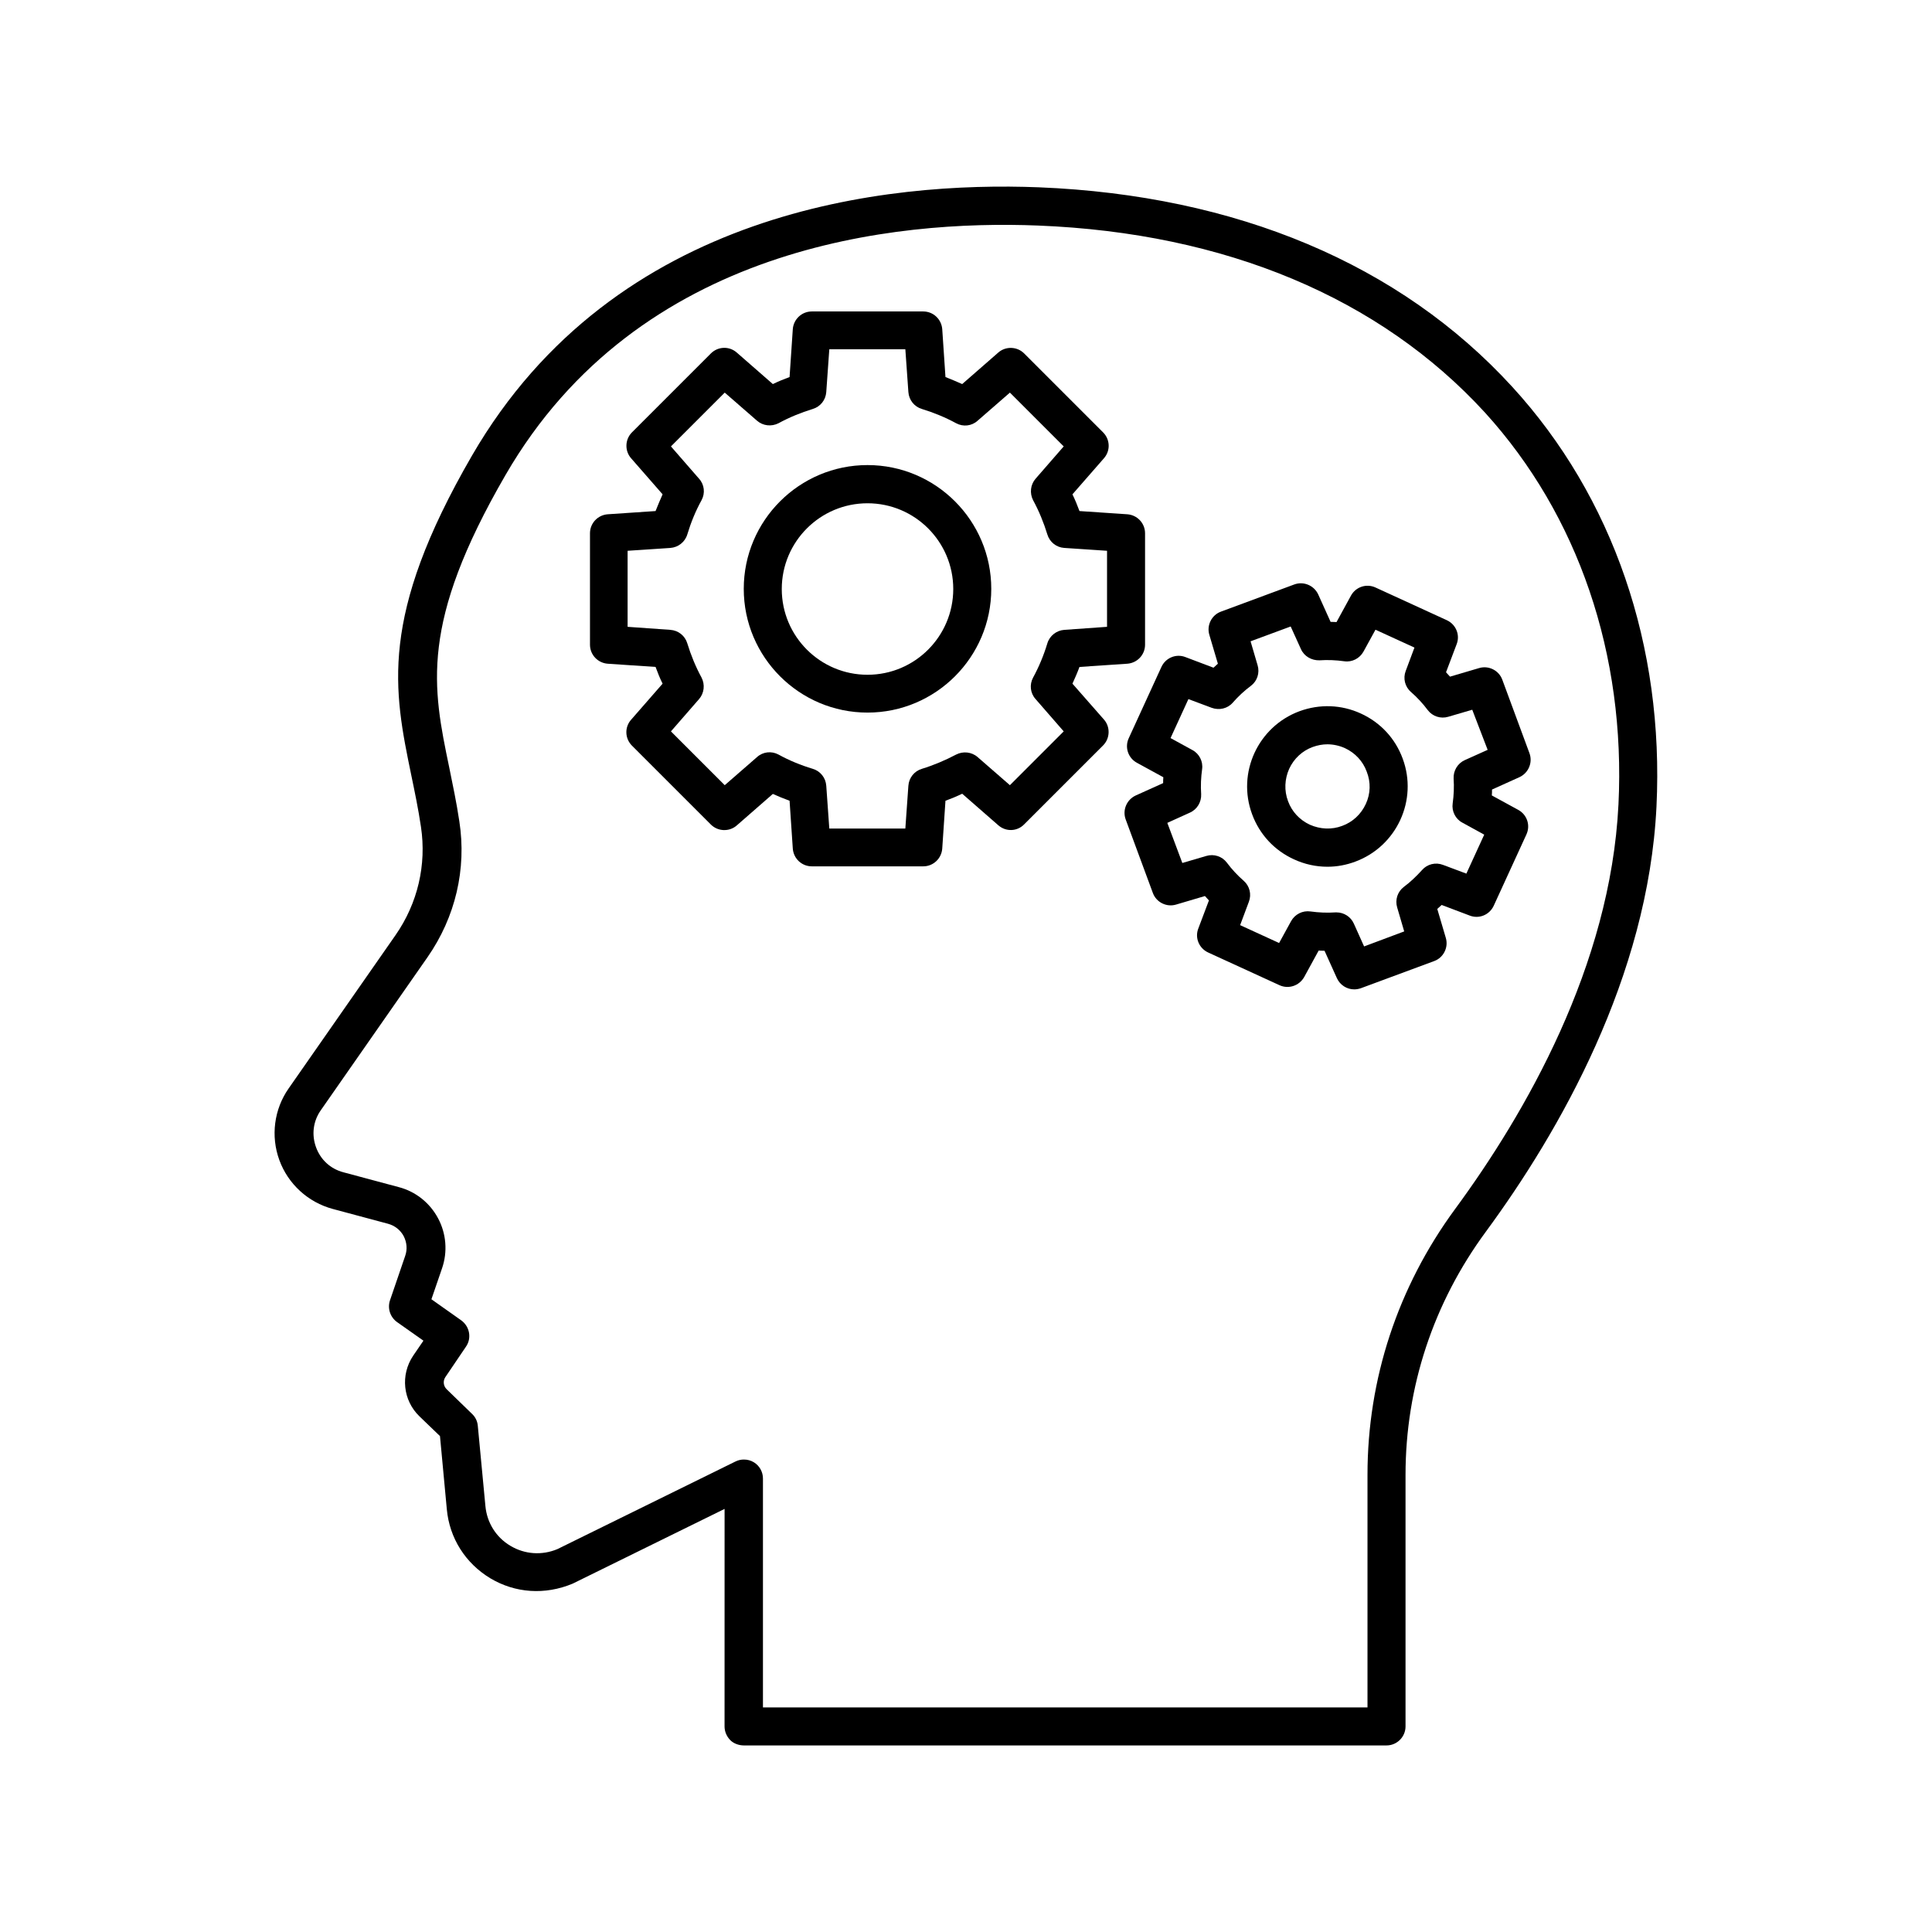 <?xml version="1.0" encoding="UTF-8"?>
<!-- Uploaded to: SVG Find, www.svgrepo.com, Generator: SVG Find Mixer Tools -->
<svg fill="#000000" width="800px" height="800px" version="1.1" viewBox="144 144 512 512" xmlns="http://www.w3.org/2000/svg">
 <g>
  <path d="m373.9 267.25c-18.086 0-32.797 14.711-32.797 32.797 0 18.086 14.711 32.797 32.797 32.797 18.086 0 32.797-14.711 32.797-32.797 0-18.086-14.711-32.797-32.797-32.797zm0 55.57c-12.543 0-22.723-10.176-22.723-22.723 0-12.543 10.176-22.723 22.723-22.723 12.543 0 22.723 10.176 22.723 22.723-0.004 12.543-10.18 22.723-22.723 22.723z"/>
  <path d="m428.21 325.18c0.656-1.461 1.309-2.922 1.863-4.434l12.695-0.855c2.621-0.203 4.684-2.367 4.684-5.039v-29.523c0-2.672-2.066-4.836-4.684-5.039l-12.695-0.855c-0.555-1.512-1.16-2.973-1.863-4.434l8.363-9.574c1.762-2.016 1.613-4.988-0.25-6.852l-20.906-20.906c-1.863-1.863-4.887-1.965-6.852-0.25l-9.574 8.363c-1.461-0.656-2.922-1.258-4.434-1.863l-0.855-12.695c-0.203-2.621-2.367-4.684-5.039-4.684h-29.523c-2.672 0-4.836 2.066-5.039 4.684l-0.855 12.695c-1.512 0.555-2.973 1.16-4.434 1.863l-9.574-8.363c-2.016-1.762-4.988-1.613-6.852 0.25l-20.906 20.906c-1.863 1.863-1.965 4.887-0.25 6.852l8.363 9.574c-0.656 1.461-1.258 2.922-1.863 4.434l-12.695 0.855c-2.621 0.203-4.684 2.367-4.684 5.039v29.523c0 2.672 2.066 4.836 4.684 5.039l12.695 0.855c0.555 1.512 1.16 3.023 1.863 4.434l-8.363 9.574c-1.762 2.016-1.613 4.988 0.25 6.852l20.906 20.906c1.863 1.863 4.887 1.965 6.852 0.25l9.574-8.363c1.461 0.656 2.922 1.258 4.434 1.812l0.855 12.695c0.203 2.621 2.367 4.684 5.039 4.684h29.523c2.672 0 4.836-2.066 5.039-4.684l0.855-12.695c1.512-0.555 2.973-1.16 4.434-1.863l9.574 8.363c2.016 1.762 4.988 1.664 6.852-0.25l20.906-20.906c1.863-1.863 1.965-4.887 0.25-6.852zm-9.773 4.078 7.457 8.566-14.258 14.258-8.566-7.457c-1.562-1.359-3.828-1.613-5.691-0.656-2.871 1.512-5.945 2.82-9.07 3.777-2.016 0.605-3.426 2.367-3.578 4.484l-0.805 11.336h-20.152l-0.805-11.336c-0.152-2.117-1.562-3.879-3.578-4.484-3.176-0.957-6.246-2.215-9.07-3.777-1.863-1.008-4.133-0.754-5.691 0.656l-8.566 7.457-14.258-14.258 7.457-8.566c1.359-1.562 1.613-3.828 0.656-5.691-1.562-2.871-2.82-5.945-3.777-9.07-0.605-2.016-2.367-3.426-4.484-3.578l-11.336-0.805v-20.152l11.336-0.754c2.066-0.152 3.879-1.562 4.484-3.578 0.957-3.176 2.215-6.246 3.777-9.07 1.008-1.863 0.754-4.133-0.656-5.691l-7.457-8.566 14.258-14.258 8.566 7.457c1.562 1.359 3.828 1.613 5.691 0.656 2.871-1.562 5.945-2.82 9.07-3.777 2.016-0.605 3.426-2.367 3.578-4.484l0.805-11.336h20.152l0.805 11.336c0.152 2.117 1.562 3.879 3.578 4.484 3.125 0.957 6.195 2.215 9.07 3.777 1.863 1.008 4.133 0.754 5.691-0.656l8.566-7.457 14.258 14.258-7.457 8.566c-1.359 1.562-1.613 3.828-0.656 5.691 1.562 2.871 2.82 5.945 3.777 9.07 0.605 2.016 2.367 3.426 4.484 3.578l11.336 0.754v20.152l-11.336 0.805c-2.066 0.152-3.879 1.562-4.484 3.578-0.957 3.176-2.215 6.195-3.777 9.07-1.008 1.863-0.754 4.133 0.656 5.691z"/>
  <path d="m504.64 333.09c-5.141-2.367-10.934-2.57-16.273-0.605-10.984 4.082-16.625 16.324-12.543 27.305 1.965 5.34 5.894 9.574 11.082 11.941 2.82 1.309 5.844 1.965 8.867 1.965 2.519 0 4.988-0.453 7.406-1.359 10.984-4.082 16.625-16.324 12.543-27.305-1.965-5.344-5.894-9.574-11.082-11.941zm1.309 23.98c-1.258 2.719-3.477 4.785-6.246 5.793-2.769 1.059-5.844 0.906-8.566-0.301-2.719-1.258-4.785-3.477-5.793-6.246-1.059-2.82-0.906-5.844 0.301-8.566 1.258-2.719 3.477-4.785 6.246-5.793 1.258-0.453 2.57-0.707 3.879-0.707 1.562 0 3.176 0.352 4.637 1.008 2.719 1.258 4.785 3.477 5.793 6.246 1.109 2.824 1.012 5.844-0.25 8.566z"/>
  <path d="m528.27 323.32c-0.352-0.402-0.707-0.754-1.059-1.16l2.82-7.457c0.957-2.469-0.203-5.238-2.621-6.348l-18.895-8.664c-2.418-1.109-5.238-0.152-6.5 2.168l-3.828 7.004c-0.504-0.051-1.059-0.051-1.562-0.051l-3.273-7.254c-1.109-2.418-3.879-3.578-6.348-2.672l-19.445 7.203c-2.469 0.906-3.828 3.629-3.074 6.144l2.266 7.656c-0.402 0.352-0.754 0.707-1.16 1.059l-7.457-2.82c-2.469-0.957-5.238 0.203-6.348 2.621l-8.664 18.895c-1.109 2.418-0.152 5.238 2.168 6.5l7.004 3.828c-0.051 0.504-0.051 1.059-0.051 1.562l-7.254 3.273c-2.418 1.109-3.578 3.879-2.672 6.348l7.203 19.496c0.906 2.469 3.629 3.828 6.144 3.074l7.656-2.266c0.352 0.402 0.707 0.754 1.059 1.16l-2.82 7.457c-0.957 2.469 0.203 5.238 2.621 6.348l18.895 8.664c2.418 1.109 5.238 0.152 6.551-2.168l3.828-7.004c0.504 0 1.059 0.051 1.562 0.051l3.273 7.254c0.855 1.863 2.672 2.973 4.586 2.973 0.605 0 1.16-0.102 1.762-0.301l19.445-7.203c2.469-0.906 3.828-3.629 3.074-6.144l-2.262-7.664c0.402-0.352 0.754-0.707 1.16-1.059l7.457 2.82c2.469 0.957 5.238-0.203 6.348-2.621l8.664-18.895c1.109-2.418 0.152-5.238-2.168-6.5l-7.004-3.828c0.051-0.504 0.051-1.059 0.051-1.562l7.254-3.273c2.418-1.109 3.578-3.879 2.672-6.348l-7.203-19.496c-0.906-2.469-3.629-3.828-6.144-3.074zm9.973 19.395-6.047 2.719c-1.914 0.855-3.074 2.82-2.973 4.887 0.152 2.215 0.051 4.434-0.25 6.602-0.301 2.066 0.754 4.133 2.57 5.09l5.793 3.176-4.734 10.328-6.195-2.316c-1.965-0.754-4.18-0.203-5.543 1.359-1.461 1.613-3.074 3.176-4.836 4.484-1.664 1.258-2.367 3.426-1.762 5.441l1.863 6.348-10.629 3.981-2.719-6.047c-0.805-1.812-2.621-2.973-4.586-2.973h-0.301c-2.215 0.152-4.434 0.051-6.602-0.25-2.117-0.301-4.133 0.754-5.141 2.57l-3.176 5.793-10.328-4.734 2.316-6.195c0.754-1.965 0.203-4.18-1.359-5.543-1.664-1.461-3.176-3.074-4.484-4.836-1.258-1.664-3.426-2.367-5.441-1.762l-6.348 1.863-3.981-10.629 5.996-2.719c1.914-0.855 3.074-2.82 2.973-4.887-0.152-2.215-0.051-4.434 0.25-6.602 0.301-2.066-0.754-4.133-2.57-5.09l-5.793-3.176 4.734-10.328 6.195 2.316c1.965 0.707 4.18 0.203 5.543-1.359 1.461-1.664 3.074-3.176 4.836-4.484 1.664-1.258 2.367-3.426 1.762-5.441l-1.863-6.348 10.629-3.93 2.719 5.996c0.855 1.914 2.82 3.023 4.887 2.973 2.215-0.152 4.434-0.051 6.602 0.25 2.066 0.301 4.082-0.754 5.09-2.57l3.176-5.793 10.328 4.734-2.316 6.195c-0.754 1.965-0.203 4.18 1.359 5.543 1.664 1.461 3.176 3.074 4.484 4.836 1.258 1.664 3.426 2.367 5.441 1.762l6.348-1.863z"/>
  <path d="m544.74 246.49c-29.727-32.496-73.102-50.734-125.45-52.852-39.852-1.562-112.25 5.543-150.23 71.137-24.738 42.723-20.707 62.172-16.07 84.641 0.906 4.383 1.863 8.918 2.57 13.703 1.512 10.078-0.855 20.254-6.75 28.719l-28.312 40.605c-3.879 5.543-4.785 12.645-2.469 18.992s7.609 11.184 14.156 12.949l14.66 3.93c1.812 0.504 3.273 1.664 4.133 3.273 0.855 1.664 1.008 3.527 0.402 5.238l-4.031 11.789c-0.707 2.117 0.051 4.434 1.863 5.742l7.004 4.938-2.719 3.981c-3.426 5.09-2.719 11.84 1.664 16.07l5.441 5.238 1.812 19.398c0.707 7.656 4.938 14.309 11.539 18.289 6.602 3.93 14.461 4.484 21.816 1.41l40.254-19.801-0.008 57.645c0 1.359 0.555 2.621 1.461 3.578 0.906 0.953 2.316 1.457 3.676 1.457h170.29c2.769 0 5.039-2.266 5.039-5.039v-66.652c0-23.227 7.356-45.543 21.312-64.488 19.398-26.398 42.977-67.41 45.191-112.6 2.062-42.57-11.488-82.07-38.242-111.29zm28.164 110.79c-2.117 42.723-24.688 81.82-43.277 107.11-15.215 20.707-23.227 45.09-23.227 70.434v61.664h-160.21v-60.66c0-1.762-0.906-3.375-2.367-4.281-0.805-0.504-1.715-0.754-2.672-0.754-0.754 0-1.512 0.152-2.215 0.504l-47.207 23.227c-4.082 1.715-8.664 1.41-12.445-0.855-3.828-2.266-6.246-6.144-6.648-10.578l-2.016-21.262c-0.102-1.211-0.656-2.316-1.512-3.125l-6.75-6.551c-0.855-0.855-1.008-2.168-0.352-3.176l5.492-8.113c1.562-2.266 0.957-5.34-1.258-6.953l-7.91-5.594 2.82-8.211c1.512-4.383 1.109-9.219-1.059-13.25-2.168-4.082-5.945-7.106-10.43-8.262l-14.66-3.93c-3.426-0.906-6.047-3.324-7.254-6.648-1.211-3.324-0.754-6.902 1.258-9.773l28.312-40.605c7.356-10.578 10.379-23.328 8.414-35.973-0.754-5.09-1.762-9.723-2.672-14.258-4.434-21.312-7.91-38.137 14.914-77.535 35.316-61.012 103.53-67.609 141.12-66.102 49.625 1.965 90.586 19.145 118.45 49.574 24.688 27.156 37.332 64.086 35.367 103.94z"/>
 </g>
</svg>
